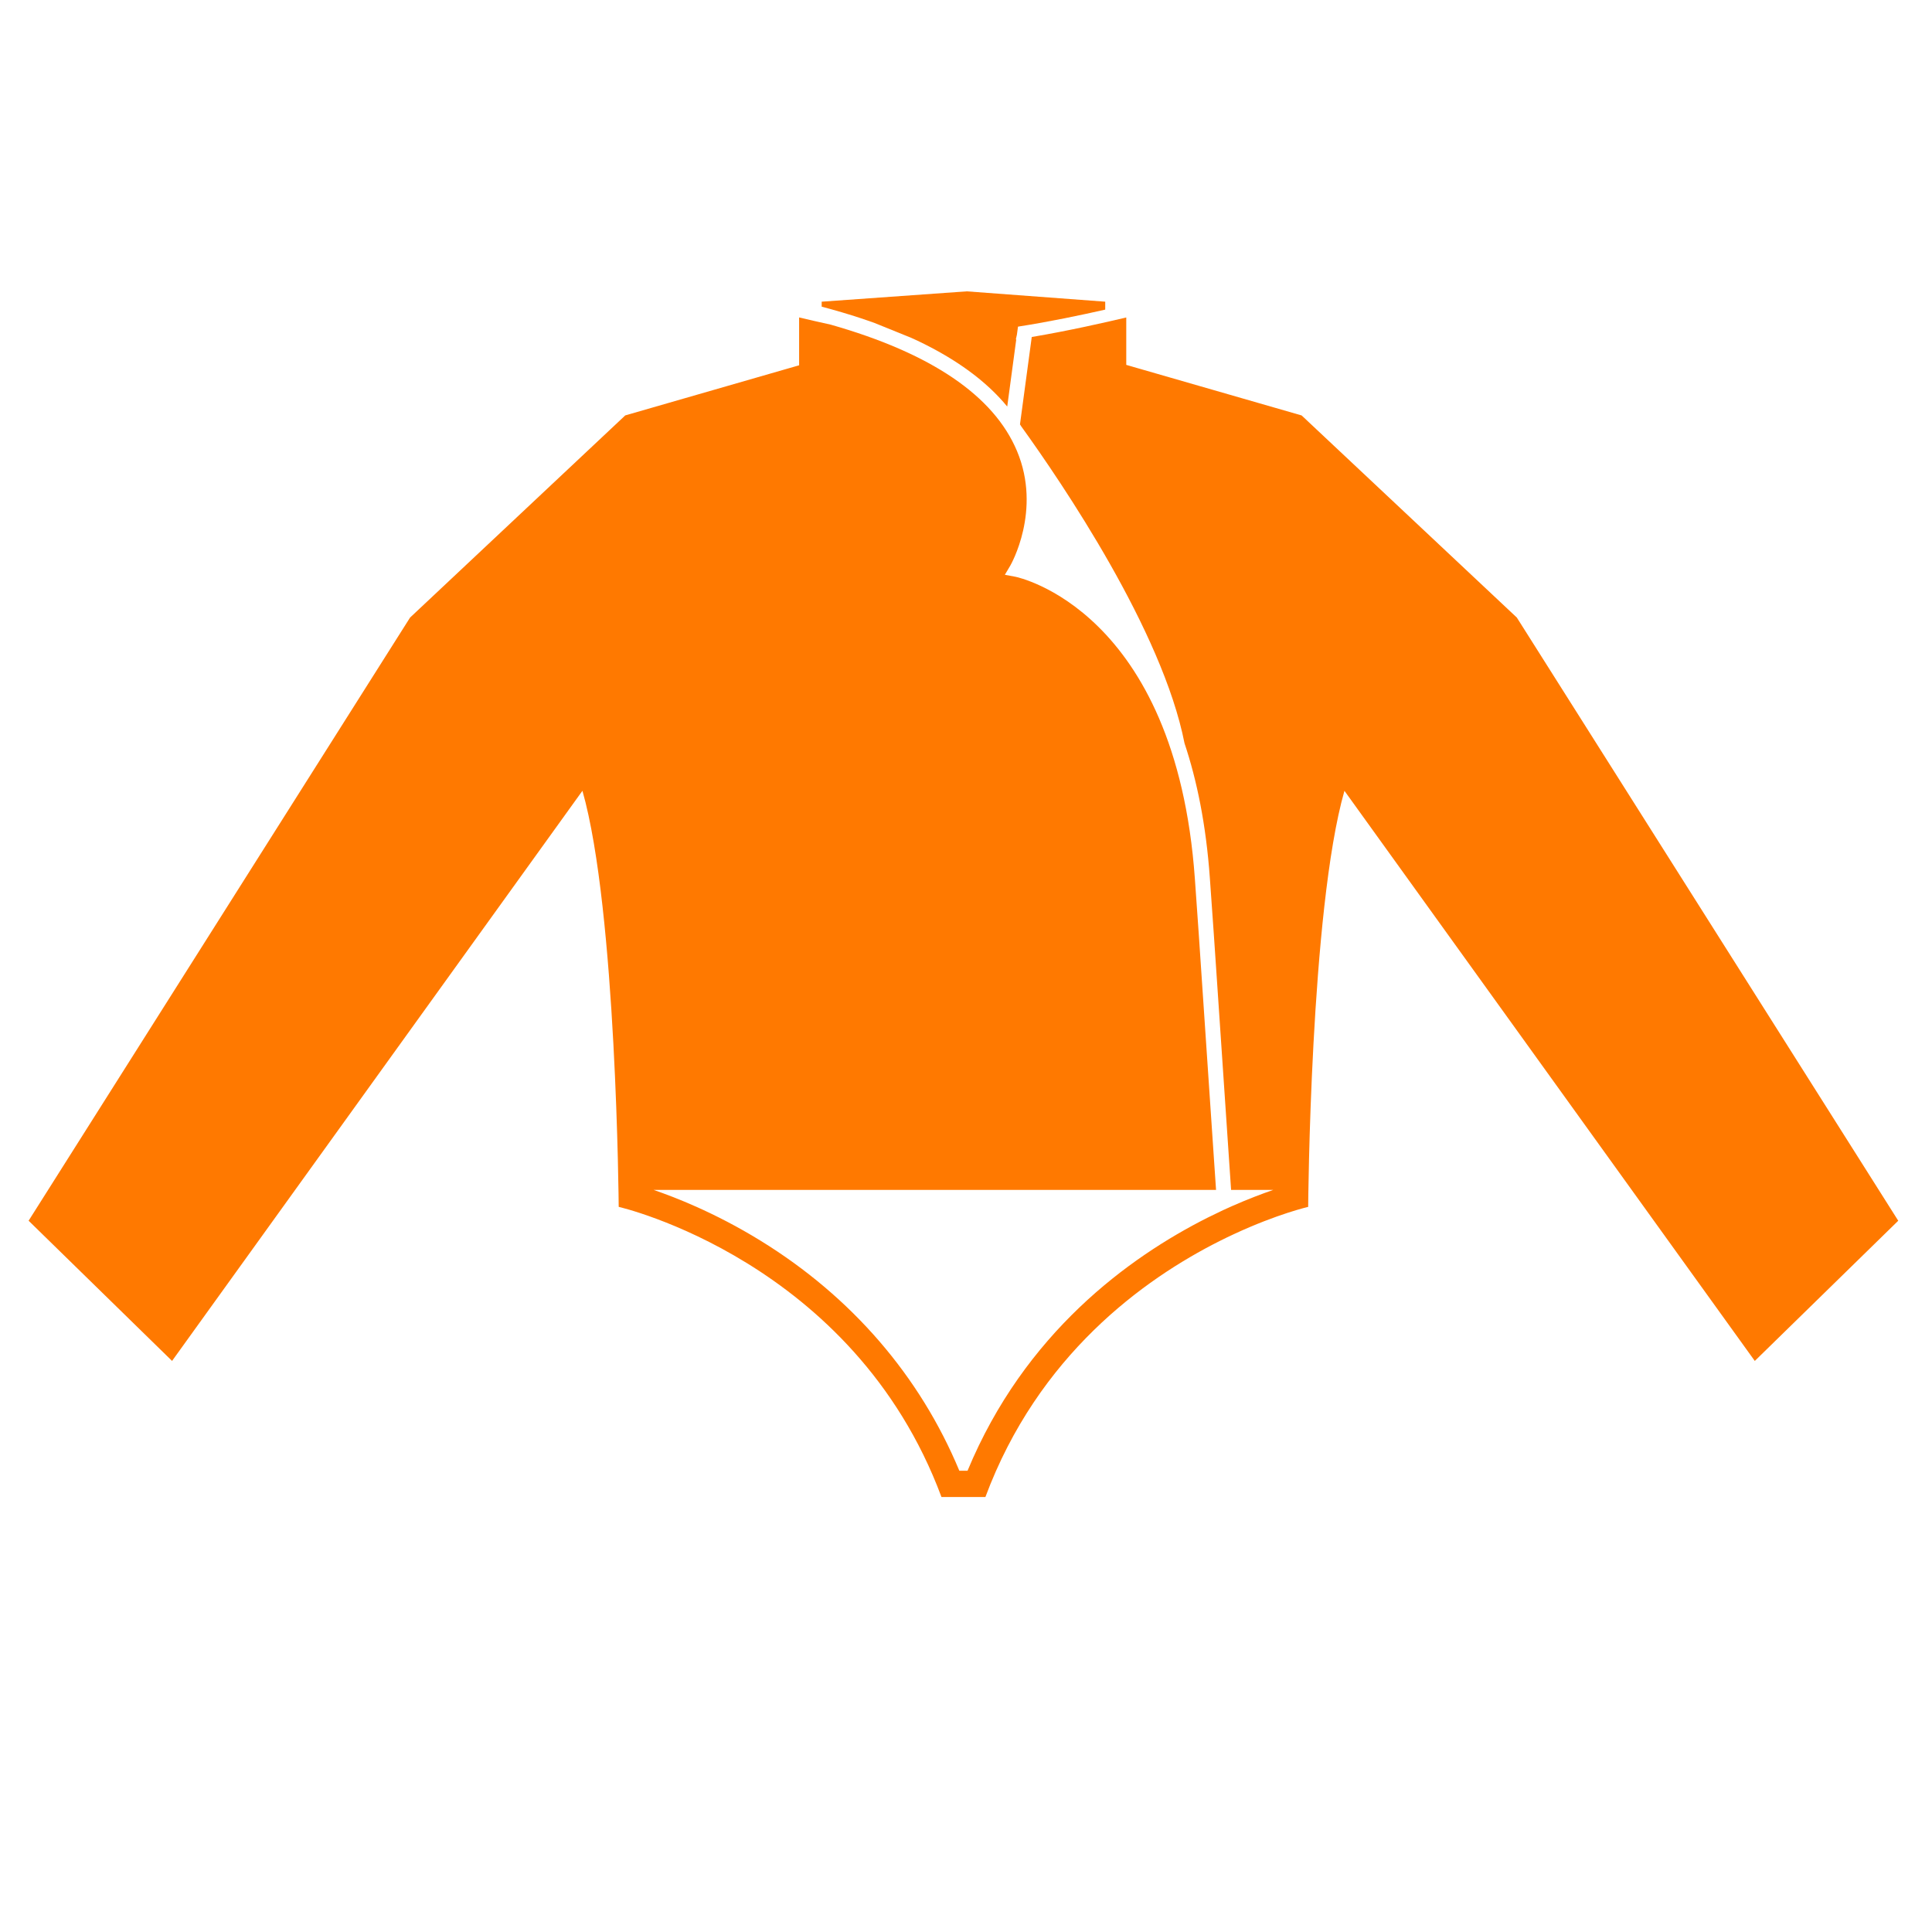 <?xml version="1.0" encoding="UTF-8" standalone="no"?>
<svg
   xmlns:dc="http://purl.org/dc/elements/1.1/"
   xmlns:cc="http://creativecommons.org/ns#"
   xmlns:rdf="http://www.w3.org/1999/02/22-rdf-syntax-ns#"
   xmlns:svg="http://www.w3.org/2000/svg"
   xmlns="http://www.w3.org/2000/svg"
   xmlns:sodipodi="http://sodipodi.sourceforge.net/DTD/sodipodi-0.dtd"
   xmlns:inkscape="http://www.inkscape.org/namespaces/inkscape"
   height="300px"
   width="300px"
   fill="#000000"
   version="1.1"
   x="0px"
   y="0px"
   viewBox="0 0 100 100"
   enable-background="new 0 0 100 100"
   xml:space="preserve"
   id="svg12"
   sodipodi:docname="fencing-lame-sabre.svg"
   inkscape:version="0.92.2 (5c3e80d, 2017-08-06)"><defs
     id="defs16" /><sodipodi:namedview
     pagecolor="#ffffff"
     bordercolor="#666666"
     borderopacity="1"
     objecttolerance="10"
     gridtolerance="10"
     guidetolerance="10"
     inkscape:pageopacity="0"
     inkscape:pageshadow="2"
     inkscape:window-width="1920"
     inkscape:window-height="1017"
     id="namedview14"
     showgrid="false"
     inkscape:zoom="0.78666667"
     inkscape:cx="150"
     inkscape:cy="150"
     inkscape:window-x="-8"
     inkscape:window-y="-8"
     inkscape:window-maximized="1"
     inkscape:current-layer="svg12" /><polygon
     fill="none"
     points="41.041,19.002 40.72,19.094 41.041,19.002 "
     id="polygon2"
     style="fill:#ff7900;fill-opacity:1" /><path
     d="M62.85,60.231c-0.418-6.159-0.586-8.661-0.678-10.038c-0.112-1.688-0.112-1.688-0.325-4.699  c-0.987-13.933-9.207-15.625-9.29-15.641l-0.546-0.102l0.283-0.478c0.016-0.027,1.641-2.846,0.344-5.931  c-1.203-2.865-4.444-5.061-9.64-6.538c-0.647-0.142-1.213-0.273-1.636-0.374v2.478l-0.321,0.092l-0.32,0.092l-8.358,2.409  L21.225,31.965L1.481,63.184l7.425,7.257l21.241-29.51c1.767,6.186,1.877,21.536,1.877,21.536s12.15,2.774,16.707,15.019h2.273  c2.729-7.334,8.185-11.27,12.118-13.247c0.258-0.13,0.51-0.252,0.753-0.364c2.245-1.044,3.836-1.407,3.836-1.407  s0.108-15.35,1.877-21.536l21.24,29.51l7.425-7.257L78.511,31.965L67.372,21.503l-8.438-2.432l-0.318-0.092l-0.321-0.093v-2.454  c-1.056,0.251-2.993,0.692-4.892,1.011l-0.609,4.522c0.021,0.034,0.044,0.068,0.063,0.101c2.122,2.943,7.311,10.583,8.454,16.408  c0.635,1.899,1.113,4.195,1.31,6.966c0.214,3.013,0.214,3.013,0.327,4.702c0.092,1.379,0.26,3.892,0.681,10.089l0.092,1.358h2.186  c-0.581,0.199-1.307,0.474-2.129,0.836c-0.154,0.07-0.313,0.141-0.474,0.214c-0.262,0.124-0.528,0.252-0.79,0.383  C58.428,65.078,53.034,69,50.08,76.125h-0.425c-2.038-4.9-5.574-9-10.273-11.897c-1.197-0.739-2.334-1.315-3.332-1.762  c-0.858-0.383-1.616-0.669-2.218-0.876h29.111L62.85,60.231z"
     id="path4"
     style="fill:#ff7900;fill-opacity:1" /><path
     fill="#000000"
     stroke="#000000"
     stroke-width="1.358"
     d="M63.334,58.614"
     id="path6"
     style="fill:#ff7900;fill-opacity:1" /><g
     id="g10"
     style="fill:#ff7900;fill-opacity:1"><path
       d="M47.475,17.628c-0.101-0.048-0.208-0.095-0.311-0.142l-1.92-0.778c-0.217-0.078-0.437-0.154-0.662-0.228   c-0.65-0.216-1.336-0.417-2.052-0.607v-0.258l7.509-0.535l7.167,0.535v0.411c-1.215,0.275-2.898,0.63-4.475,0.874l-0.002,0.007   l-0.037-0.005l-0.058,0.424l-0.055,0.245c0.008-0.001,0.016-0.002,0.022-0.003l-0.467,3.475C51.056,19.73,49.5,18.59,47.475,17.628   L47.475,17.628z"
       id="path8"
       style="fill:#ff7900;fill-opacity:1" /></g></svg>